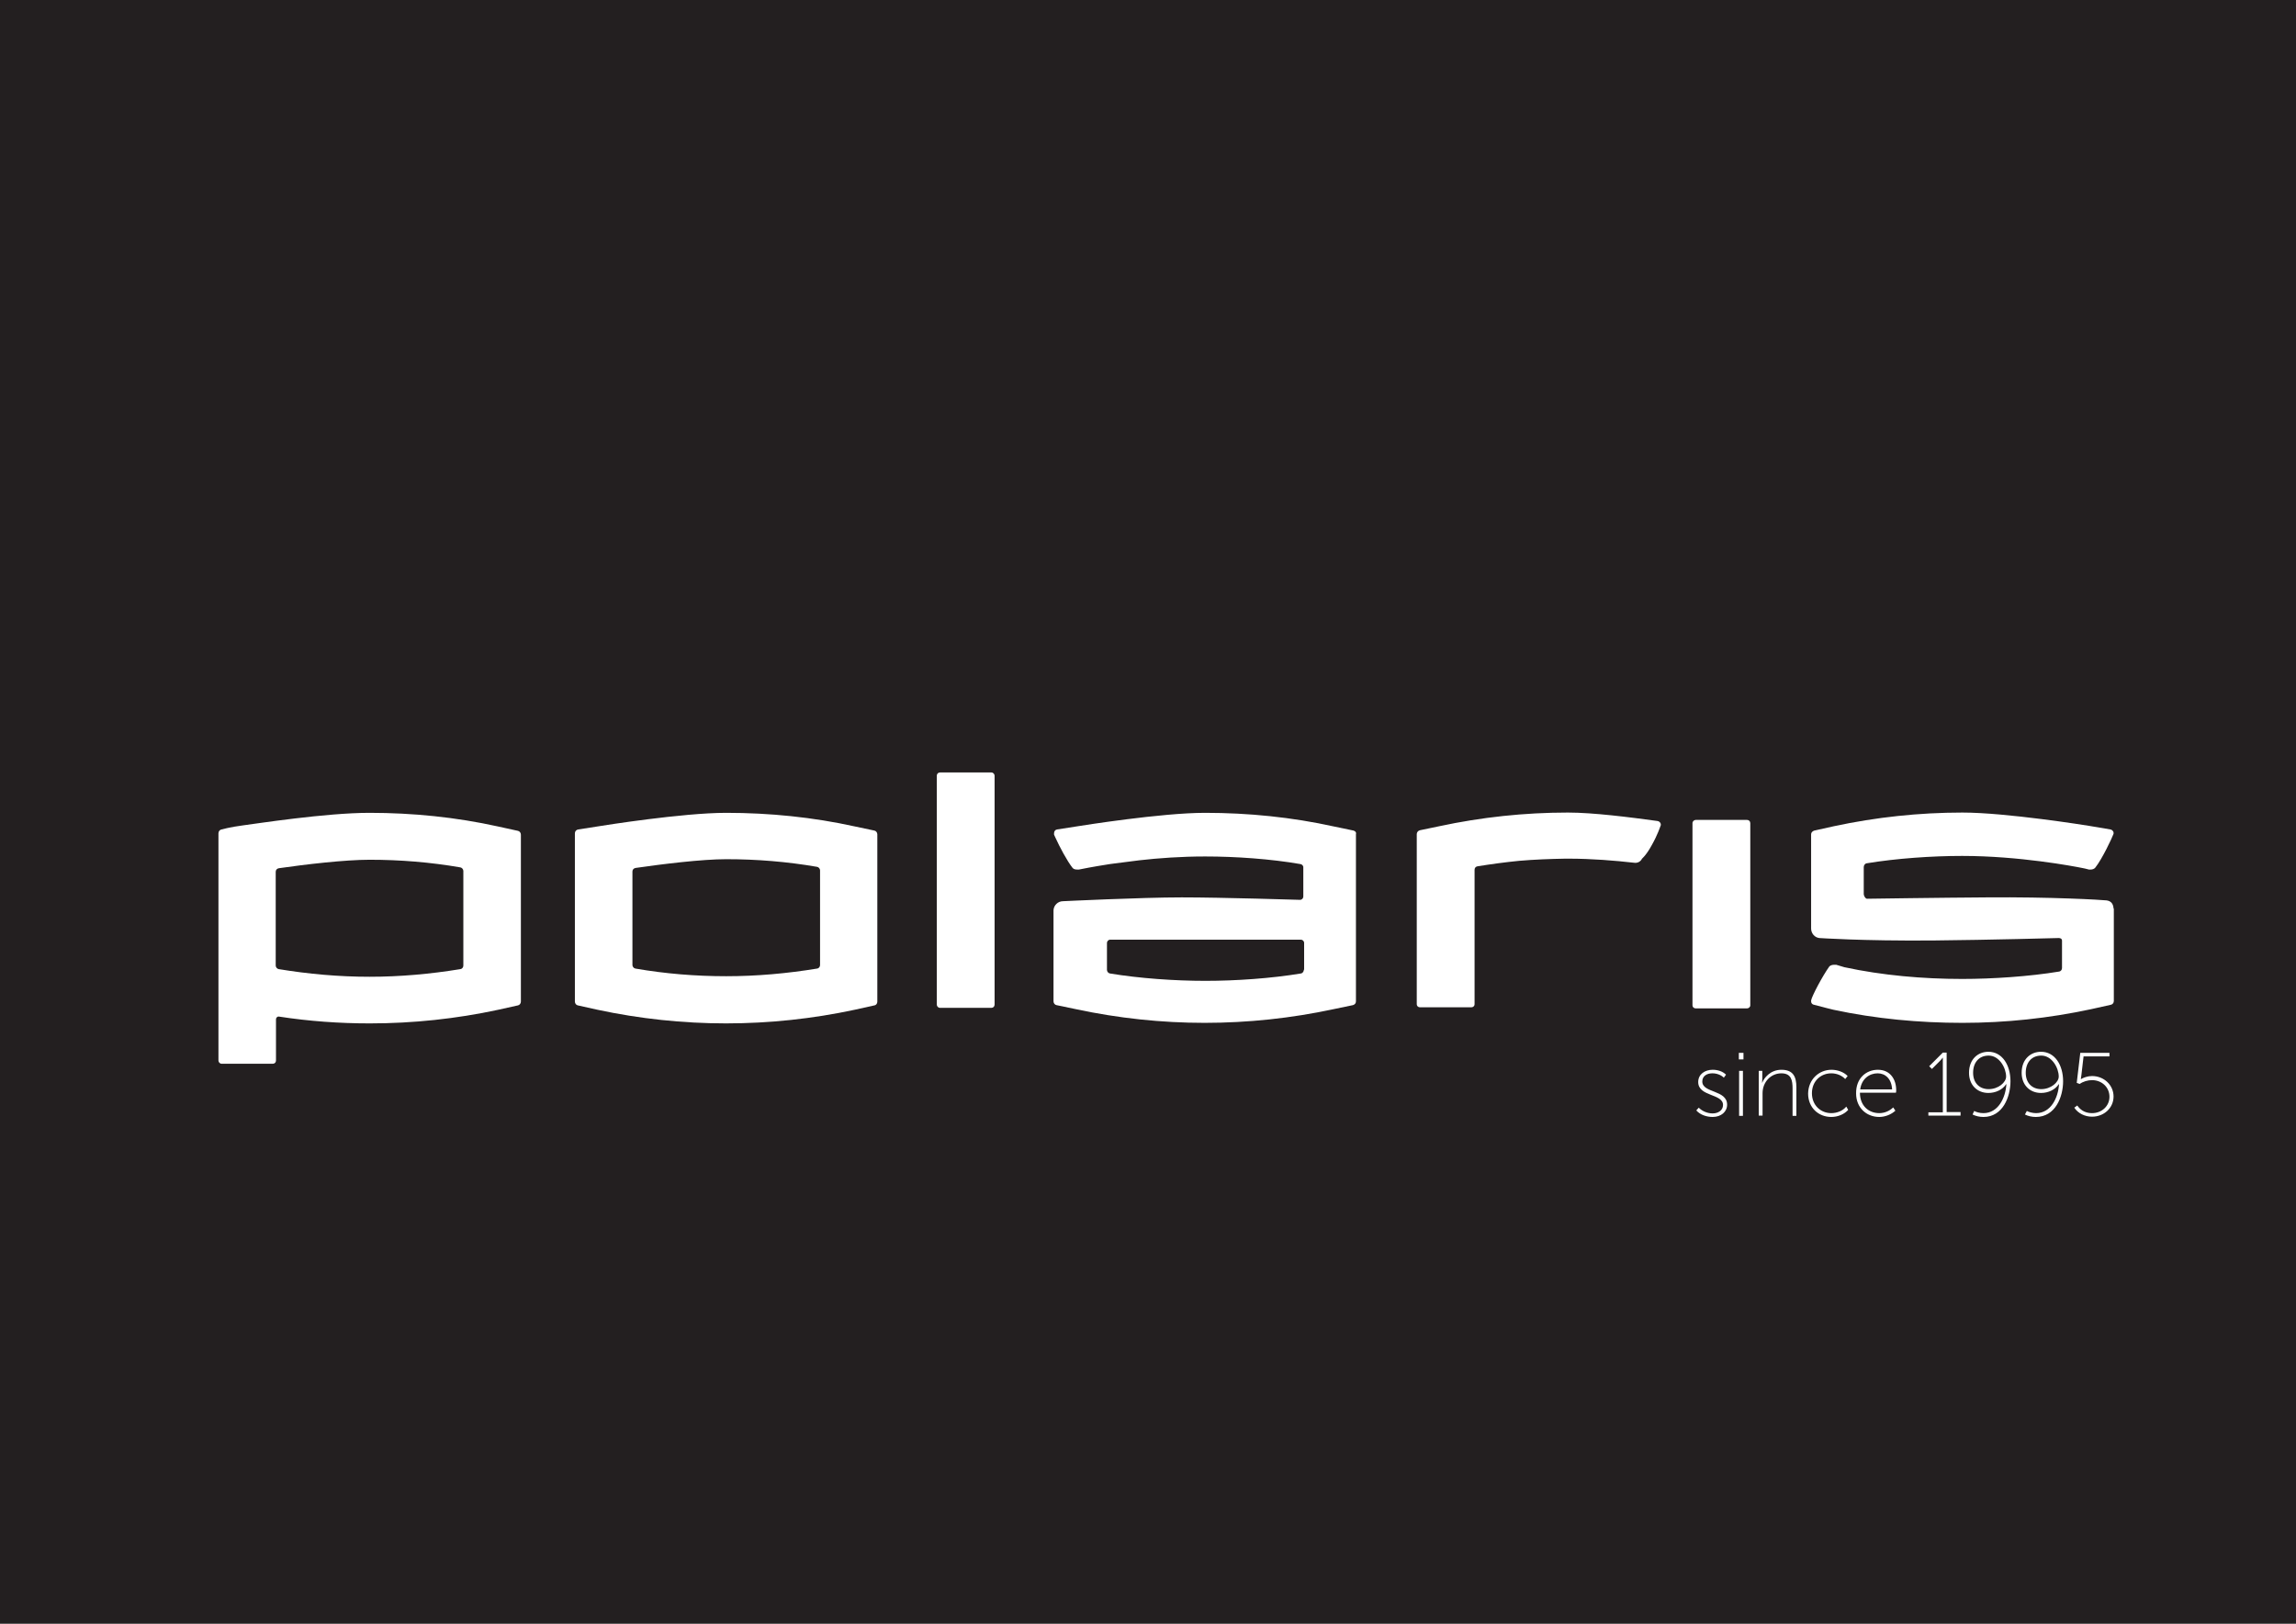 <svg version="1.1" id="Слой_1" xmlns="http://www.w3.org/2000/svg" x="0" y="0" viewBox="0 0 841.9 595.3" style="enable-background:new 0 0 841.9 595.3" xml:space="preserve"><style>.st1{fill:#fff}</style><switch><g><path style="fill:#231f20" d="M0-4h850v608H0z"/><g id="XMLID_1_"><g id="XMLID_2_"><g id="XMLID_23_"><path id="XMLID_63_" class="st1" d="M575 297.9h-.1c-15.9 0-31.7 1.7-47.1 5l-7.2 1.5c-.7.2-1.1.8-1.1 1.4V368.2c0 .6.5 1.1 1.2 1.1h18.8c.7 0 1.2-.5 1.2-1.1v-49.3c0-.7.4-1.2 1.1-1.3 5-.8 10.1-1.5 15.2-2 5.7-.5 11.5-.7 16.9-.8h1.3c8.5 0 16.9.7 24 1.5 1.2.2 2.4-.4 2.9-1.5 0 0 1.6-1.3 3.6-5 2.1-3.7 3.1-6.8 3.1-6.8.5-.8 0-1.8-1-2-10.2-1.4-23.6-3.1-32.8-3.1z"/><path id="XMLID_60_" class="st1" d="m496.3 304.5-7.2-1.5c-15.4-3.4-31.3-5-47.2-5-16.1 0-45.3 4.7-46.6 4.9l-7.7 1.2c-.7.1-1.1.7-1.1 1.4v.5c.1.3.4.8.6 1.3 1.3 2.9 4.2 8.4 6.2 10.9.4.5 1.1.6 1.8.6h.5c1.2-.2 2.4-.5 3.6-.7 1.7-.3 4.4-.8 7.7-1.3.5-.1 1-.1 1.5-.2l9.4-1.2c7-.8 15.3-1.4 24.1-1.4 11.2 0 24.1.9 35 2.8.5.1.9.5 1 1V328.7c0 .6-.5 1.2-1.2 1.2 0 0-28.6-.9-43.4-.9-14.8 0-43.5 1.4-43.5 1.4-1.9 0-3.4 1.5-3.5 3.3v33.4c0 .7.5 1.3 1.1 1.4l7.2 1.5c15.4 3.3 31.3 5 47.1 5 15.9 0 31.8-1.7 47.2-5l7.2-1.5c.7-.2 1.1-.7 1.1-1.4v-61.3c.2-.6-.2-1.1-.9-1.3zm-18.2 51c0 .6-.4 1.3-1.1 1.4-10.9 1.8-23.8 2.7-35 2.7s-24.1-.9-35-2.7c-.6-.1-1.1-.7-1.1-1.3v-9.9c0-.6.5-1.2 1.2-1.2H477c.6 0 1.2.5 1.2 1.2v9.8z"/><path id="XMLID_59_" class="st1" d="M775 333.1c-.1-1.7-.9-2.8-2.6-3-1.7-.2-20.4-1.3-43.9-1.1-16.7.1-43.9.5-43.9.5-.6 0-1.2-1.1-1.2-1.7v-9.9c0-.6.4-1.3 1.1-1.4 10.9-1.8 23.9-2.7 35-2.7 21 0 40.9 3.8 43.9 4.4.6.1 1.5.3 2.6.6h.5c.7 0 1.4-.2 1.8-.7 2.6-3.3 6.1-10.8 6.7-12.4v-.6c-.2-.5-.6-.9-1.1-1l-7.7-1.3c-1.2-.2-30.5-4.9-46.6-4.9-15.9 0-31.7 1.7-47.1 5l-7.2 1.6c-.4.1-.8.4-1 .7-.1.2-.2.4-.2.7v34.5c0 1.8 1.3 3.3 3 3.5.2 0 15.4 1.1 41.7.9 20.8-.2 46.1-.9 46.1-.9.7 0 1.2.3 1.2 1v10c0 .6-.4 1.2-1.1 1.3-10.9 1.8-24.4 2.7-35.5 2.7-14.4 0-29.3-1.3-43.2-4.3l-3-.9h-.7c-.7 0-1.4.2-1.8.6-2.4 3.3-6.5 11-6.7 12.5v.3c0 .6.3 1 .8 1.2 2.5.7 7.4 1.9 7.4 1.9 15.4 3.3 31.4 4.8 47.3 4.8 15.9 0 31.7-1.7 47.1-5l7.2-1.6c.7-.1 1.2-.7 1.2-1.4v-33.9z"/><g id="XMLID_54_"><g id="XMLID_55_"><path id="XMLID_56_" class="st1" d="M344.7 283.2c-.7 0-1.2.5-1.2 1.2v83.9c0 .6.5 1.2 1.2 1.2h18.8c.7 0 1.2-.5 1.2-1.2v-83.9c0-.6-.5-1.2-1.2-1.2h-18.8z"/></g></g><path id="XMLID_51_" class="st1" d="M313.5 303c-15.4-3.4-31.3-5-47.2-5-16.1 0-45.4 4.7-46.6 4.9l-7.7 1.2c-.7.1-1.2.7-1.2 1.4v61.7c0 .7.5 1.3 1.1 1.4l7.2 1.6c15.4 3.3 31.3 5 47.1 5 15.9 0 31.8-1.7 47.2-5l7.2-1.6c.7-.1 1.1-.7 1.1-1.4v-61.3c0-.7-.5-1.3-1.1-1.4l-7.1-1.5zm-12.8 50.8c0 .6-.4 1.2-1.1 1.3-11 1.8-22.1 2.8-33.3 2.8-11.2 0-22.3-.9-33.3-2.8-.6-.1-1.1-.7-1.1-1.3v-34.3c0-.7.5-1.2 1.2-1.3 9.7-1.4 24.2-3.2 33.2-3.2 11.2 0 22.3.9 33.3 2.8.6.1 1.1.7 1.1 1.3v34.7z"/><path id="XMLID_48_" class="st1" d="M182.6 303c-15.4-3.4-31.2-5-47.1-5-16.1 0-41.7 4-46.4 4.6-4.7.6-7.9 1.5-7.9 1.5-.6.1-1.1.7-1.1 1.4v83.3c0 .6.5 1.2 1.2 1.2H100c.7 0 1.2-.5 1.2-1.2v-15.1c0-.6.5-1.1 1.1-1 11 1.7 22.1 2.5 33.3 2.5 15.9 0 31.8-1.7 47.1-5l7.2-1.6c.6-.1 1.1-.7 1.1-1.4V306c0-.7-.5-1.3-1.1-1.4l-7.3-1.6zm-80.4 52.3c-.6-.1-1.1-.7-1.1-1.3v-34.4c0-.7.5-1.2 1.2-1.3 9.7-1.4 24.2-3.1 33.2-3.1 11.2 0 22.3.9 33.3 2.8.6.1 1.1.7 1.1 1.3V354c0 .6-.4 1.2-1.1 1.3-11 1.8-22.1 2.8-33.3 2.8-11.2 0-22.4-1-33.3-2.8z"/><g id="XMLID_46_"><path id="XMLID_47_" class="st1" d="M621.8 300.6c-.6 0-1.2.5-1.2 1.2v66.8c0 .6.5 1.1 1.2 1.1h18.8c.6 0 1.2-.5 1.2-1.1v-66.8c0-.7-.5-1.2-1.2-1.2h-18.8z"/></g></g></g></g><path class="st1" d="M622.9 406.1c1.3 1.3 3.2 2.1 5.1 2.1 2 0 3.8-1.1 3.8-3.1 0-4.2-9.1-3-9.1-8.4 0-2.9 2.5-4.5 5.3-4.5 1.7 0 3.6.5 4.9 1.8l-.8 1.1c-1-1-2.6-1.6-4.2-1.6-1.9 0-3.7.9-3.7 3 0 4.3 9.1 3 9.1 8.5 0 2.6-2.2 4.5-5.3 4.5-2.1 0-4.5-.7-6-2.4l.9-1zM637.6 386h1.7v2.4h-1.7V386zm.1 6.6h1.4v16.5h-1.4v-16.5zM644.8 392.6h1.4v2.9c0 .8-.1 1.4-.1 1.4h.1c.6-1.6 2.9-4.7 7-4.7 4.3 0 5.5 2.5 5.5 6.4v10.5h-1.4v-10c0-2.9-.4-5.6-4.1-5.6-3.8 0-6.9 3.1-6.9 7.3v8.2h-1.4v-16.4zM671.6 392.2c2.1 0 4.5.8 5.9 2.3l-.9 1.1c-1.2-1.3-3.1-2.1-5.1-2.1-3.9 0-7.1 2.9-7.1 7.3s3.2 7.3 7.1 7.3c2 0 4.2-.8 5.5-2.4l.7 1.2c-1.4 1.6-3.8 2.6-6.2 2.6-4.7 0-8.5-3.4-8.5-8.6.1-5.2 4-8.7 8.6-8.7zM688.6 392.2c4.5 0 6.7 3.5 6.7 7.5 0 .3 0 .6-.1.9H682c0 4.8 3.2 7.5 7.1 7.5 1.9 0 3.8-.8 5.1-2.1l.8 1.2c-1.5 1.4-3.8 2.3-5.9 2.3-4.7 0-8.5-3.4-8.5-8.6-.1-5.6 3.7-8.7 8-8.7zm5.2 7.2c-.2-4-2.6-5.9-5.3-5.9-3 0-5.9 2-6.4 5.9h11.7zM707.1 407.8h5.3v-20h-.1s-.2.4-1.2 1.4l-2.7 2.7-1-1 5-5h1.4v21.8h5.1v1.3h-11.8v-1.2zM723.9 407.3c.7.4 2 .8 3.4.8 5.4 0 8.1-5.6 8.4-10.6h-.1c-1.3 2-3.8 3.2-6.5 3.2-4.1 0-7.1-2.9-7.1-7.4 0-5 3.3-7.7 7.1-7.7 5.1 0 8.1 4.9 8.1 10.8 0 5.7-2.8 13.1-9.9 13.1-1.4 0-2.8-.3-4-.9l.6-1.3zm11.7-12.6c0-3.2-2.5-7.7-6.4-7.7-3.6 0-5.7 2.6-5.7 6.3 0 3.7 2.3 6 5.7 6 3.6 0 6.4-2.5 6.4-4.6zM743.2 407.3c.7.4 2.1.8 3.4.8 5.4 0 8.1-5.6 8.4-10.6h-.1c-1.3 2-3.8 3.2-6.5 3.2-4.1 0-7.1-2.9-7.1-7.4 0-5 3.3-7.7 7.1-7.7 5.1 0 8.1 4.9 8.1 10.8 0 5.7-2.8 13.1-10 13.1-1.4 0-2.8-.3-4-.9l.7-1.3zm11.7-12.6c0-3.2-2.5-7.7-6.4-7.7-3.6 0-5.7 2.6-5.7 6.3 0 3.7 2.3 6 5.7 6 3.5 0 6.4-2.5 6.4-4.6zM761.7 405.3c.9 1.3 2.5 2.8 5.4 2.8 3.6 0 6.4-2.6 6.4-6 0-3.5-2.8-6.1-6.4-6.1-1.5 0-3.3.5-4.5 1.4l-1.1-.4 1.3-11h10.7v1.3H764l-.8 6.9c-.1.9-.2 1.4-.2 1.4h.1c.8-.5 2.4-1.1 4-1.1 4.4 0 7.9 3.3 7.9 7.5s-3.5 7.4-7.9 7.4c-2.6 0-5.1-1.2-6.5-3.3l1.1-.8z"/></g></switch></svg>